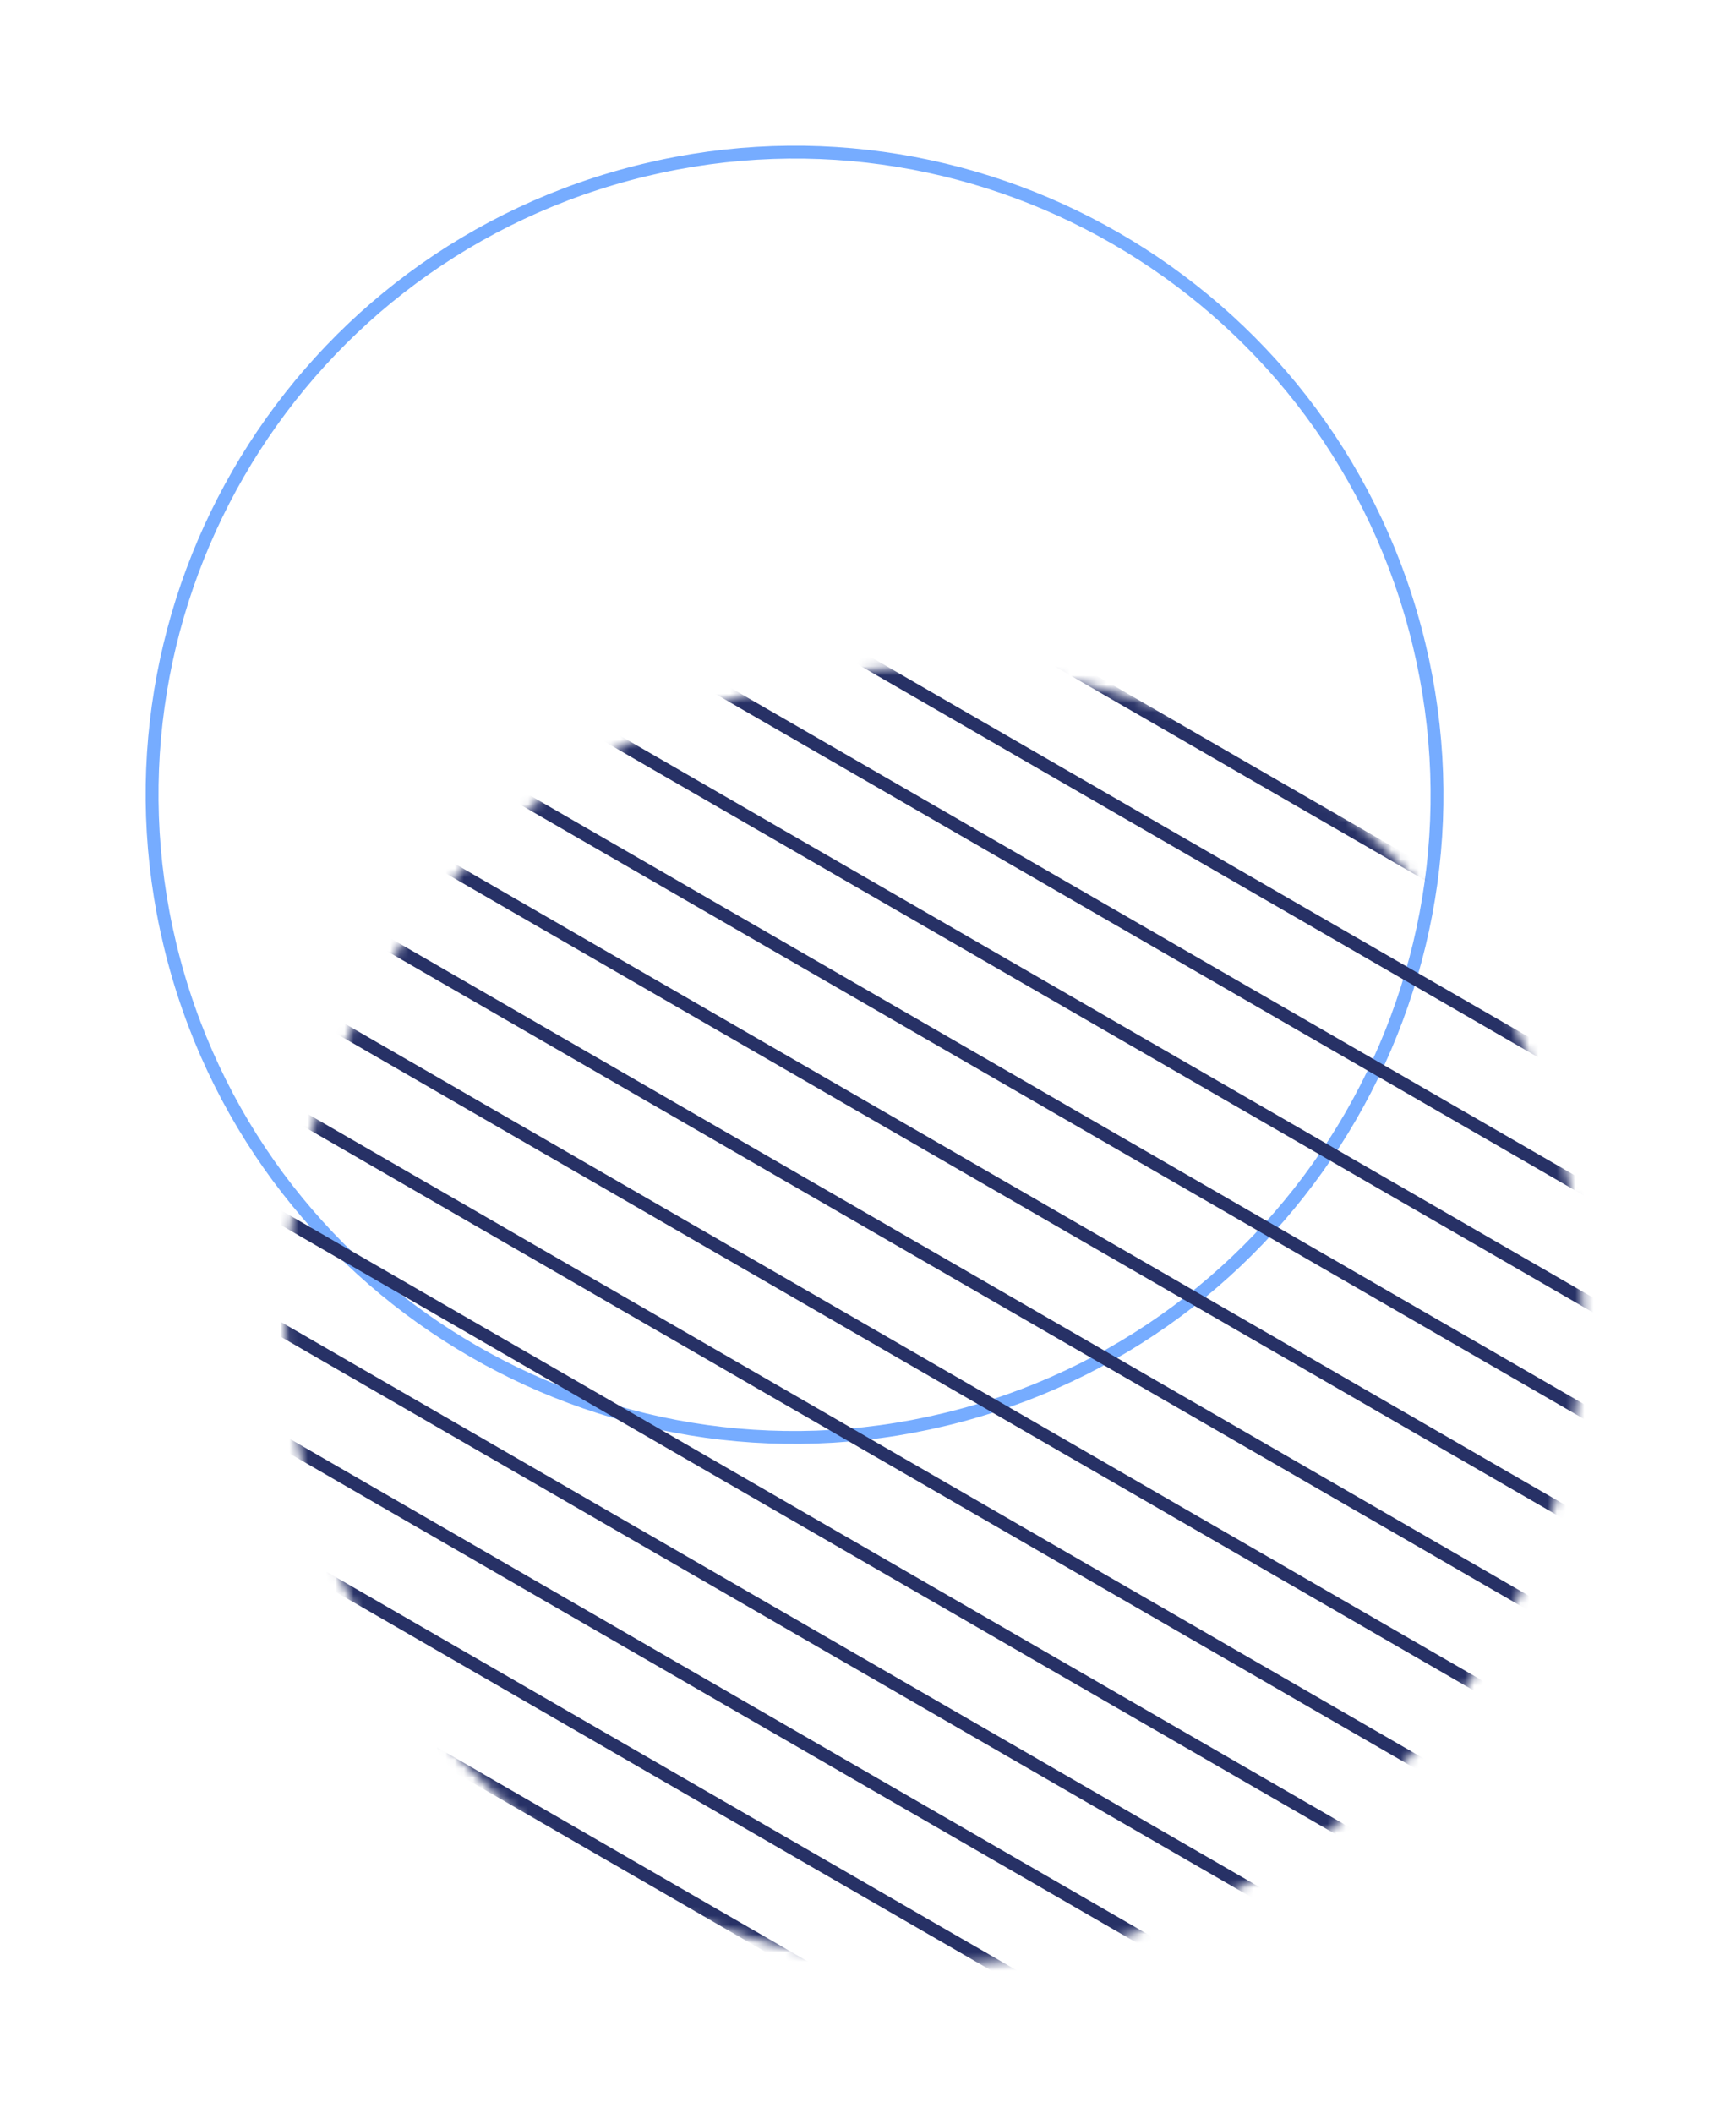 <svg width="189" height="230" viewBox="0 0 189 230" fill="none" xmlns="http://www.w3.org/2000/svg">
<path d="M104.604 154.051C67.298 164.047 28.953 141.908 18.957 104.603C8.961 67.298 31.1 28.953 68.405 18.956C105.71 8.961 144.056 31.099 154.052 68.404C164.047 105.71 141.909 144.055 104.604 154.051Z" stroke="#76ACFF" stroke-width="1.4"/>
<mask id="mask0_640_24071" style="mask-type:luminance" maskUnits="userSpaceOnUse" x="31" y="72" width="142" height="142">
<path d="M33.468 161.464C43.564 199.143 82.293 221.503 119.972 211.407C157.651 201.311 180.011 162.582 169.915 124.903C159.819 87.224 121.09 64.864 83.411 74.96C45.733 85.056 23.372 123.785 33.468 161.464Z" fill="white"/>
</mask>
<g mask="url(#mask0_640_24071)">
<path d="M-7.353 159.272L142.272 245.659" stroke="#273166" stroke-width="1.4" stroke-miterlimit="10"/>
<path d="M-2.084 150.153L147.541 236.539" stroke="#273166" stroke-width="1.4" stroke-miterlimit="10"/>
<path d="M3.18 141.03L152.805 227.416" stroke="#273166" stroke-width="1.4" stroke-miterlimit="10"/>
<path d="M8.449 131.912L158.075 218.298" stroke="#273166" stroke-width="1.4" stroke-miterlimit="10"/>
<path d="M13.711 122.789L163.336 209.175" stroke="#273166" stroke-width="1.4" stroke-miterlimit="10"/>
<path d="M18.982 113.67L168.602 200.057" stroke="#273166" stroke-width="1.4" stroke-miterlimit="10"/>
<path d="M24.244 104.547L173.87 190.933" stroke="#273166" stroke-width="1.4" stroke-miterlimit="10"/>
<path d="M29.513 95.427L179.133 181.815" stroke="#273166" stroke-width="1.4" stroke-miterlimit="10"/>
<path d="M34.778 86.309L184.401 172.691" stroke="#273166" stroke-width="1.4" stroke-miterlimit="10"/>
<path d="M40.044 77.185L189.664 163.573" stroke="#273166" stroke-width="1.4" stroke-miterlimit="10"/>
<path d="M45.309 68.068L194.933 154.449" stroke="#273166" stroke-width="1.4" stroke-miterlimit="10"/>
<path d="M50.572 58.945L200.198 145.332" stroke="#273166" stroke-width="1.4" stroke-miterlimit="10"/>
<path d="M55.84 49.826L205.464 136.207" stroke="#273166" stroke-width="1.4" stroke-miterlimit="10"/>
<path d="M61.104 40.703L210.729 127.089" stroke="#273166" stroke-width="1.4" stroke-miterlimit="10"/>
</g>
</svg>
